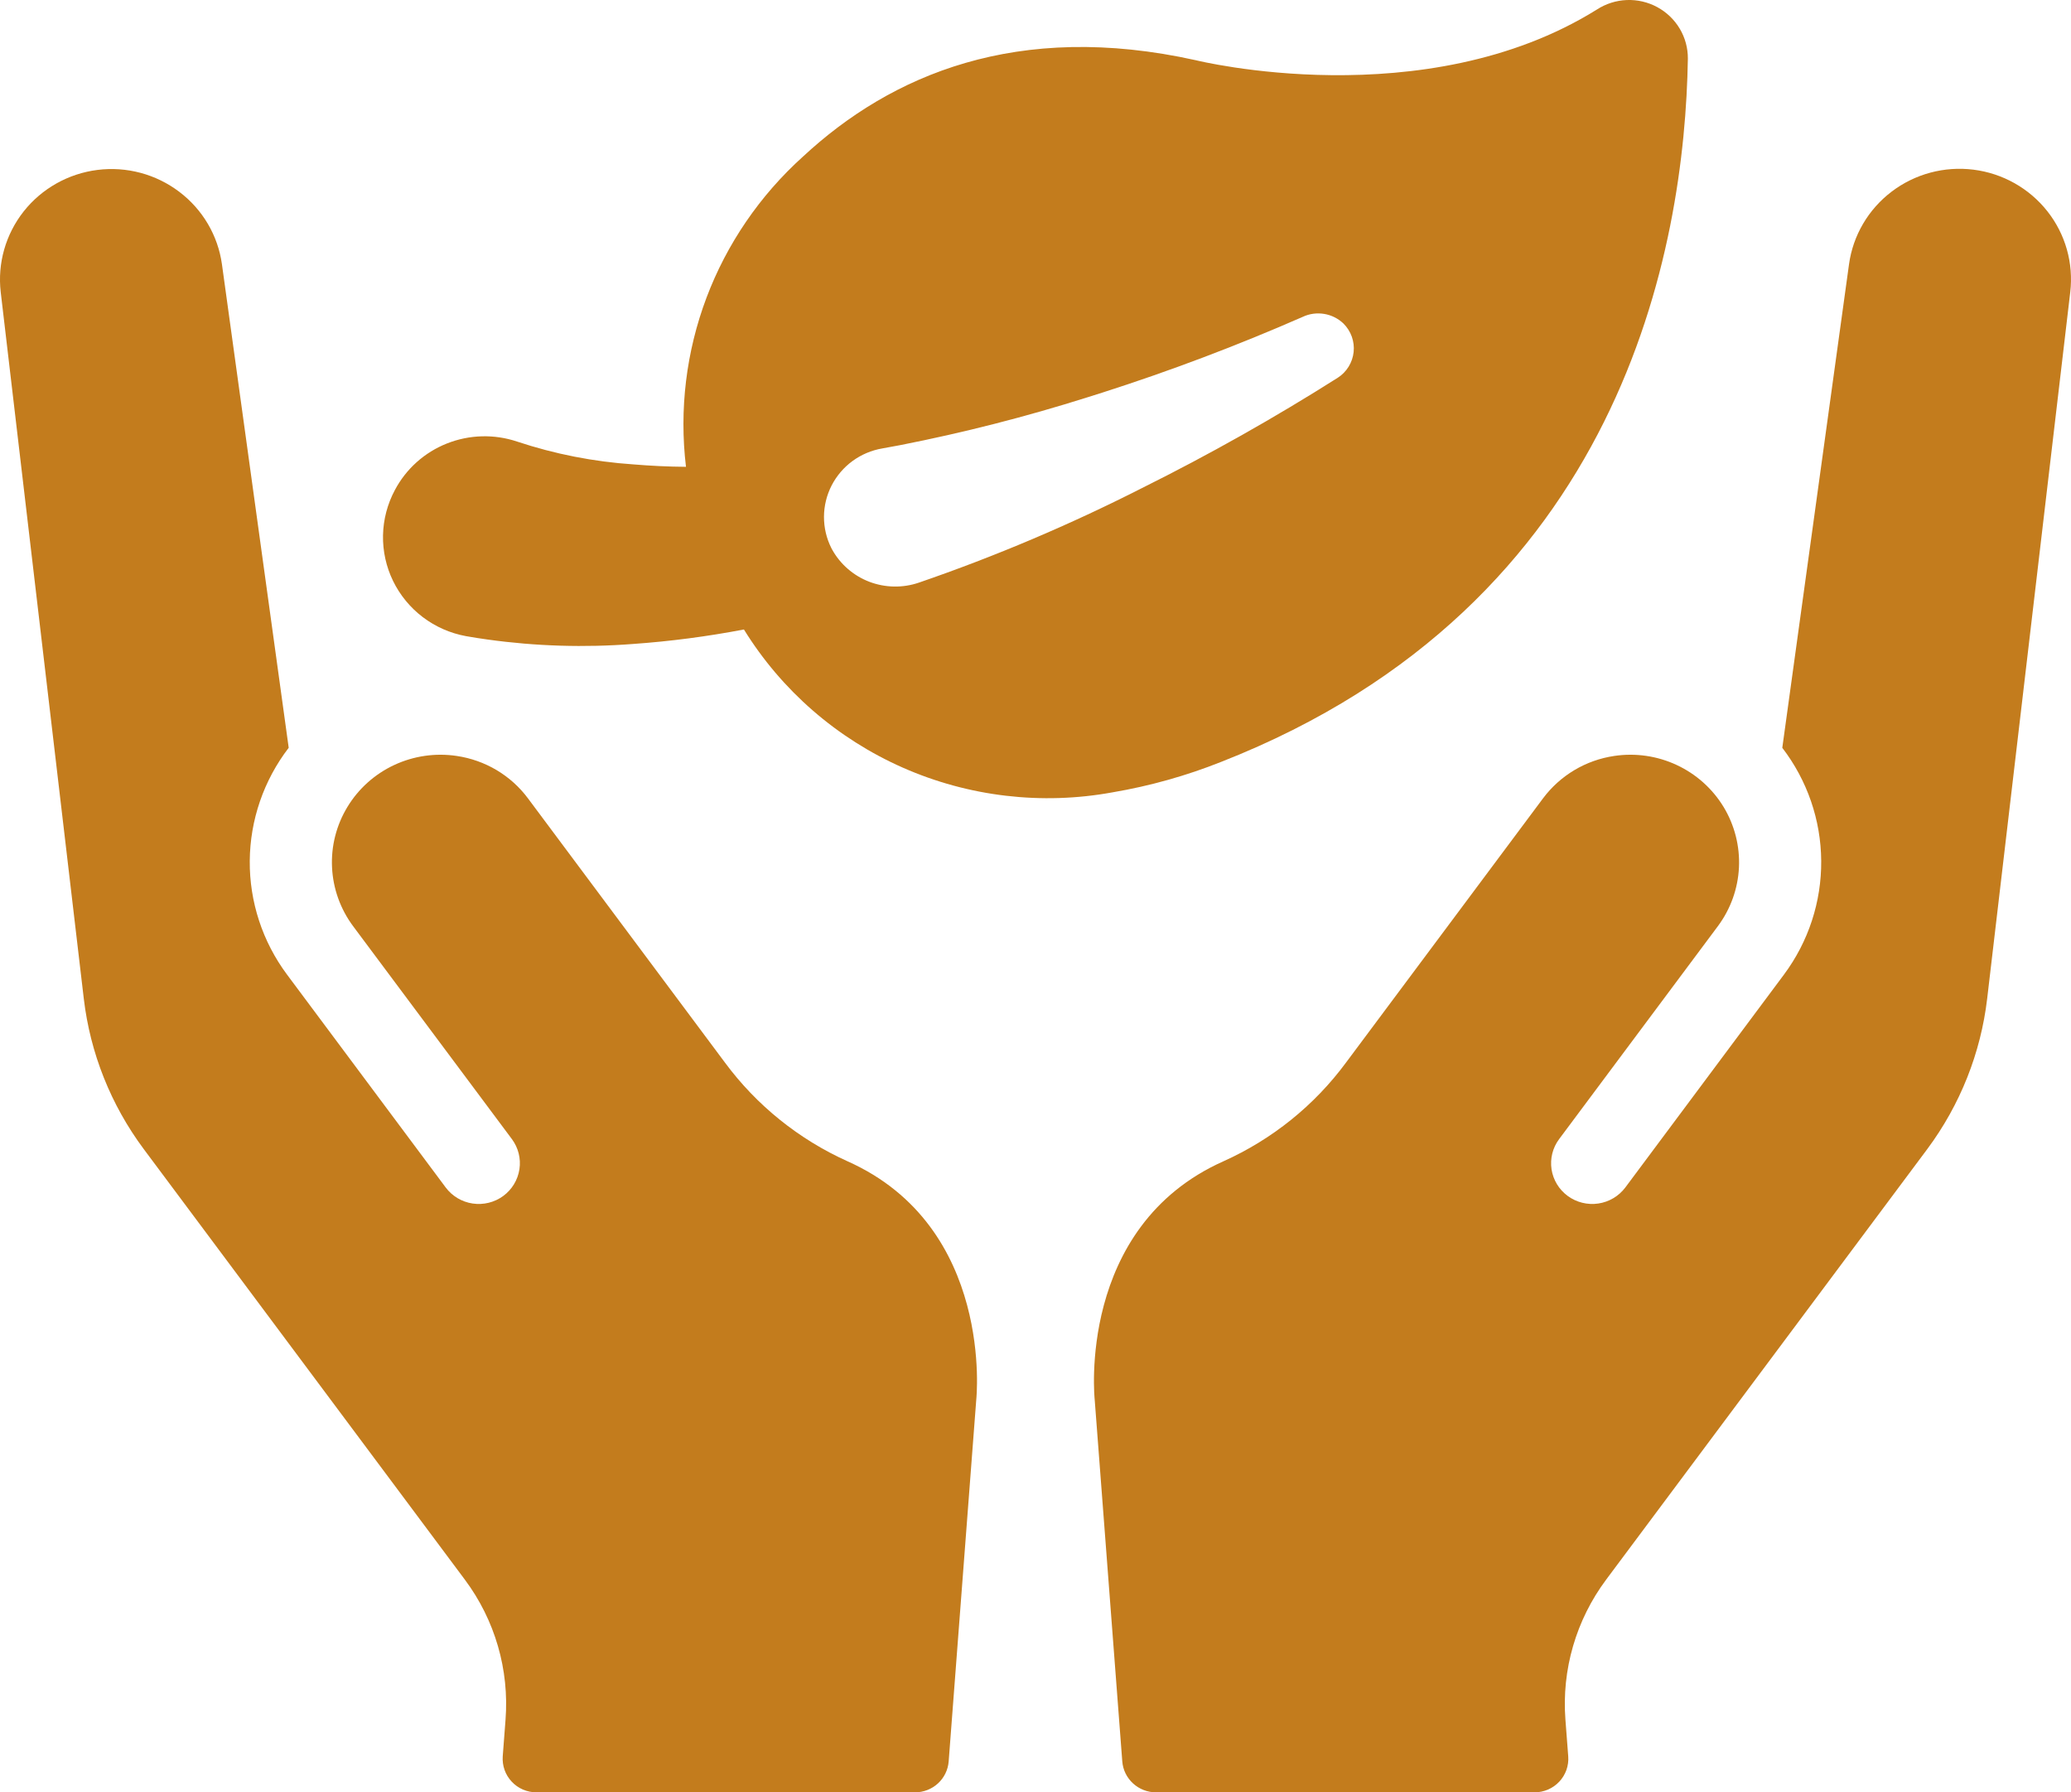 <?xml version="1.0" encoding="UTF-8"?> <svg xmlns="http://www.w3.org/2000/svg" width="52" height="45" viewBox="0 0 52 45" fill="none"><path d="M24.513 35.137L23.82 44.222C23.804 44.433 23.708 44.631 23.551 44.775C23.394 44.919 23.188 44.999 22.974 44.999H13.47C13.353 44.999 13.238 44.975 13.13 44.929C13.023 44.883 12.927 44.815 12.848 44.73C12.768 44.645 12.707 44.545 12.669 44.436C12.63 44.327 12.615 44.211 12.623 44.095L12.693 43.178C12.79 41.921 12.428 40.672 11.672 39.659L3.607 28.846C2.783 27.739 2.265 26.439 2.104 25.073L0.018 7.334C-0.066 6.609 0.142 5.881 0.596 5.306C1.051 4.732 1.716 4.358 2.448 4.266C3.179 4.174 3.917 4.372 4.502 4.816C5.088 5.259 5.473 5.914 5.573 6.637L7.249 18.774C6.622 19.591 6.279 20.587 6.271 21.614C6.263 22.64 6.591 23.641 7.206 24.467L11.191 29.813C11.354 30.031 11.597 30.176 11.868 30.216C12.139 30.256 12.415 30.188 12.635 30.027C12.855 29.866 13.001 29.624 13.042 29.356C13.083 29.088 13.014 28.815 12.852 28.597L8.867 23.254C8.547 22.824 8.362 22.31 8.337 21.776C8.311 21.243 8.446 20.714 8.725 20.256C9.003 19.798 9.412 19.433 9.901 19.205C10.389 18.978 10.934 18.899 11.468 18.979C11.822 19.031 12.162 19.152 12.469 19.334C12.776 19.517 13.044 19.758 13.256 20.043L18.203 26.678C18.997 27.751 20.056 28.604 21.279 29.155C24.975 30.802 24.513 35.137 24.513 35.137Z" fill="#C37C1D"></path><path d="M51.981 7.335L49.895 25.073C49.734 26.439 49.216 27.74 48.393 28.847L40.328 39.659C39.572 40.673 39.209 41.922 39.306 43.178L39.376 44.096C39.385 44.211 39.369 44.327 39.331 44.436C39.292 44.545 39.231 44.646 39.152 44.73C39.072 44.815 38.976 44.883 38.869 44.929C38.762 44.975 38.646 44.999 38.529 44.999H29.026C28.812 44.999 28.606 44.919 28.449 44.775C28.292 44.631 28.195 44.434 28.179 44.222L27.486 35.137C27.486 35.137 27.025 30.803 30.72 29.155C31.944 28.605 33.003 27.752 33.796 26.678L38.743 20.044C38.956 19.759 39.223 19.518 39.53 19.335C39.837 19.152 40.177 19.031 40.531 18.979C41.065 18.899 41.611 18.978 42.099 19.206C42.587 19.433 42.996 19.799 43.275 20.256C43.553 20.714 43.688 21.243 43.663 21.777C43.637 22.311 43.453 22.825 43.132 23.255L39.148 28.598C38.985 28.816 38.917 29.089 38.957 29.357C38.998 29.625 39.145 29.866 39.365 30.027C39.585 30.188 39.861 30.256 40.131 30.216C40.402 30.176 40.646 30.031 40.809 29.814L44.793 24.468C45.408 23.642 45.736 22.64 45.728 21.614C45.721 20.588 45.378 19.592 44.751 18.775L46.426 6.637C46.525 5.913 46.91 5.257 47.495 4.812C48.081 4.366 48.82 4.168 49.553 4.26C50.285 4.352 50.951 4.727 51.406 5.303C51.861 5.879 52.067 6.609 51.981 7.335Z" fill="#C37C1D"></path><path d="M42.38 1.473C42.382 1.209 42.312 0.948 42.176 0.72C42.04 0.492 41.845 0.305 41.61 0.178C41.375 0.051 41.11 -0.01 40.843 0.001C40.576 0.012 40.317 0.095 40.093 0.241C35.769 2.935 30.03 1.513 30.03 1.513C25.545 0.516 22.37 1.881 20.161 3.932C19.081 4.905 18.25 6.12 17.739 7.474C17.229 8.829 17.052 10.285 17.224 11.72C16.775 11.717 16.335 11.695 15.901 11.659C14.908 11.592 13.927 11.4 12.983 11.086C12.409 10.894 11.785 10.911 11.222 11.134C10.659 11.357 10.196 11.772 9.915 12.303C9.727 12.654 9.625 13.043 9.617 13.439C9.609 13.835 9.695 14.228 9.869 14.585C10.043 14.942 10.299 15.254 10.617 15.495C10.936 15.736 11.307 15.899 11.7 15.971C11.881 16.003 12.062 16.032 12.242 16.056C13.454 16.225 14.682 16.262 15.903 16.167C16.835 16.101 17.762 15.979 18.679 15.804C19.623 17.332 21.014 18.542 22.667 19.272C24.32 20.002 26.158 20.218 27.938 19.892C28.873 19.733 29.789 19.476 30.669 19.125C40.745 15.169 42.303 6.213 42.38 1.473ZM28.677 12.252C26.866 13.173 24.993 13.967 23.071 14.628C22.667 14.766 22.226 14.758 21.827 14.606C21.428 14.453 21.097 14.165 20.892 13.794L20.874 13.76C20.751 13.516 20.688 13.247 20.689 12.974C20.69 12.702 20.756 12.433 20.88 12.19C21.005 11.947 21.185 11.736 21.406 11.574C21.628 11.412 21.884 11.304 22.155 11.258C22.387 11.216 22.557 11.185 22.601 11.176C24.19 10.864 25.76 10.463 27.304 9.975C27.429 9.936 27.553 9.897 27.678 9.857C29.387 9.31 31.067 8.675 32.71 7.955C32.877 7.876 33.065 7.851 33.248 7.881C33.431 7.911 33.6 7.996 33.733 8.123C33.826 8.216 33.898 8.329 33.942 8.452C33.986 8.576 34.002 8.707 33.988 8.838C33.974 8.968 33.931 9.094 33.862 9.206C33.793 9.318 33.7 9.413 33.589 9.484C32.001 10.49 30.361 11.414 28.677 12.252Z" fill="#C37C1D"></path></svg> 
